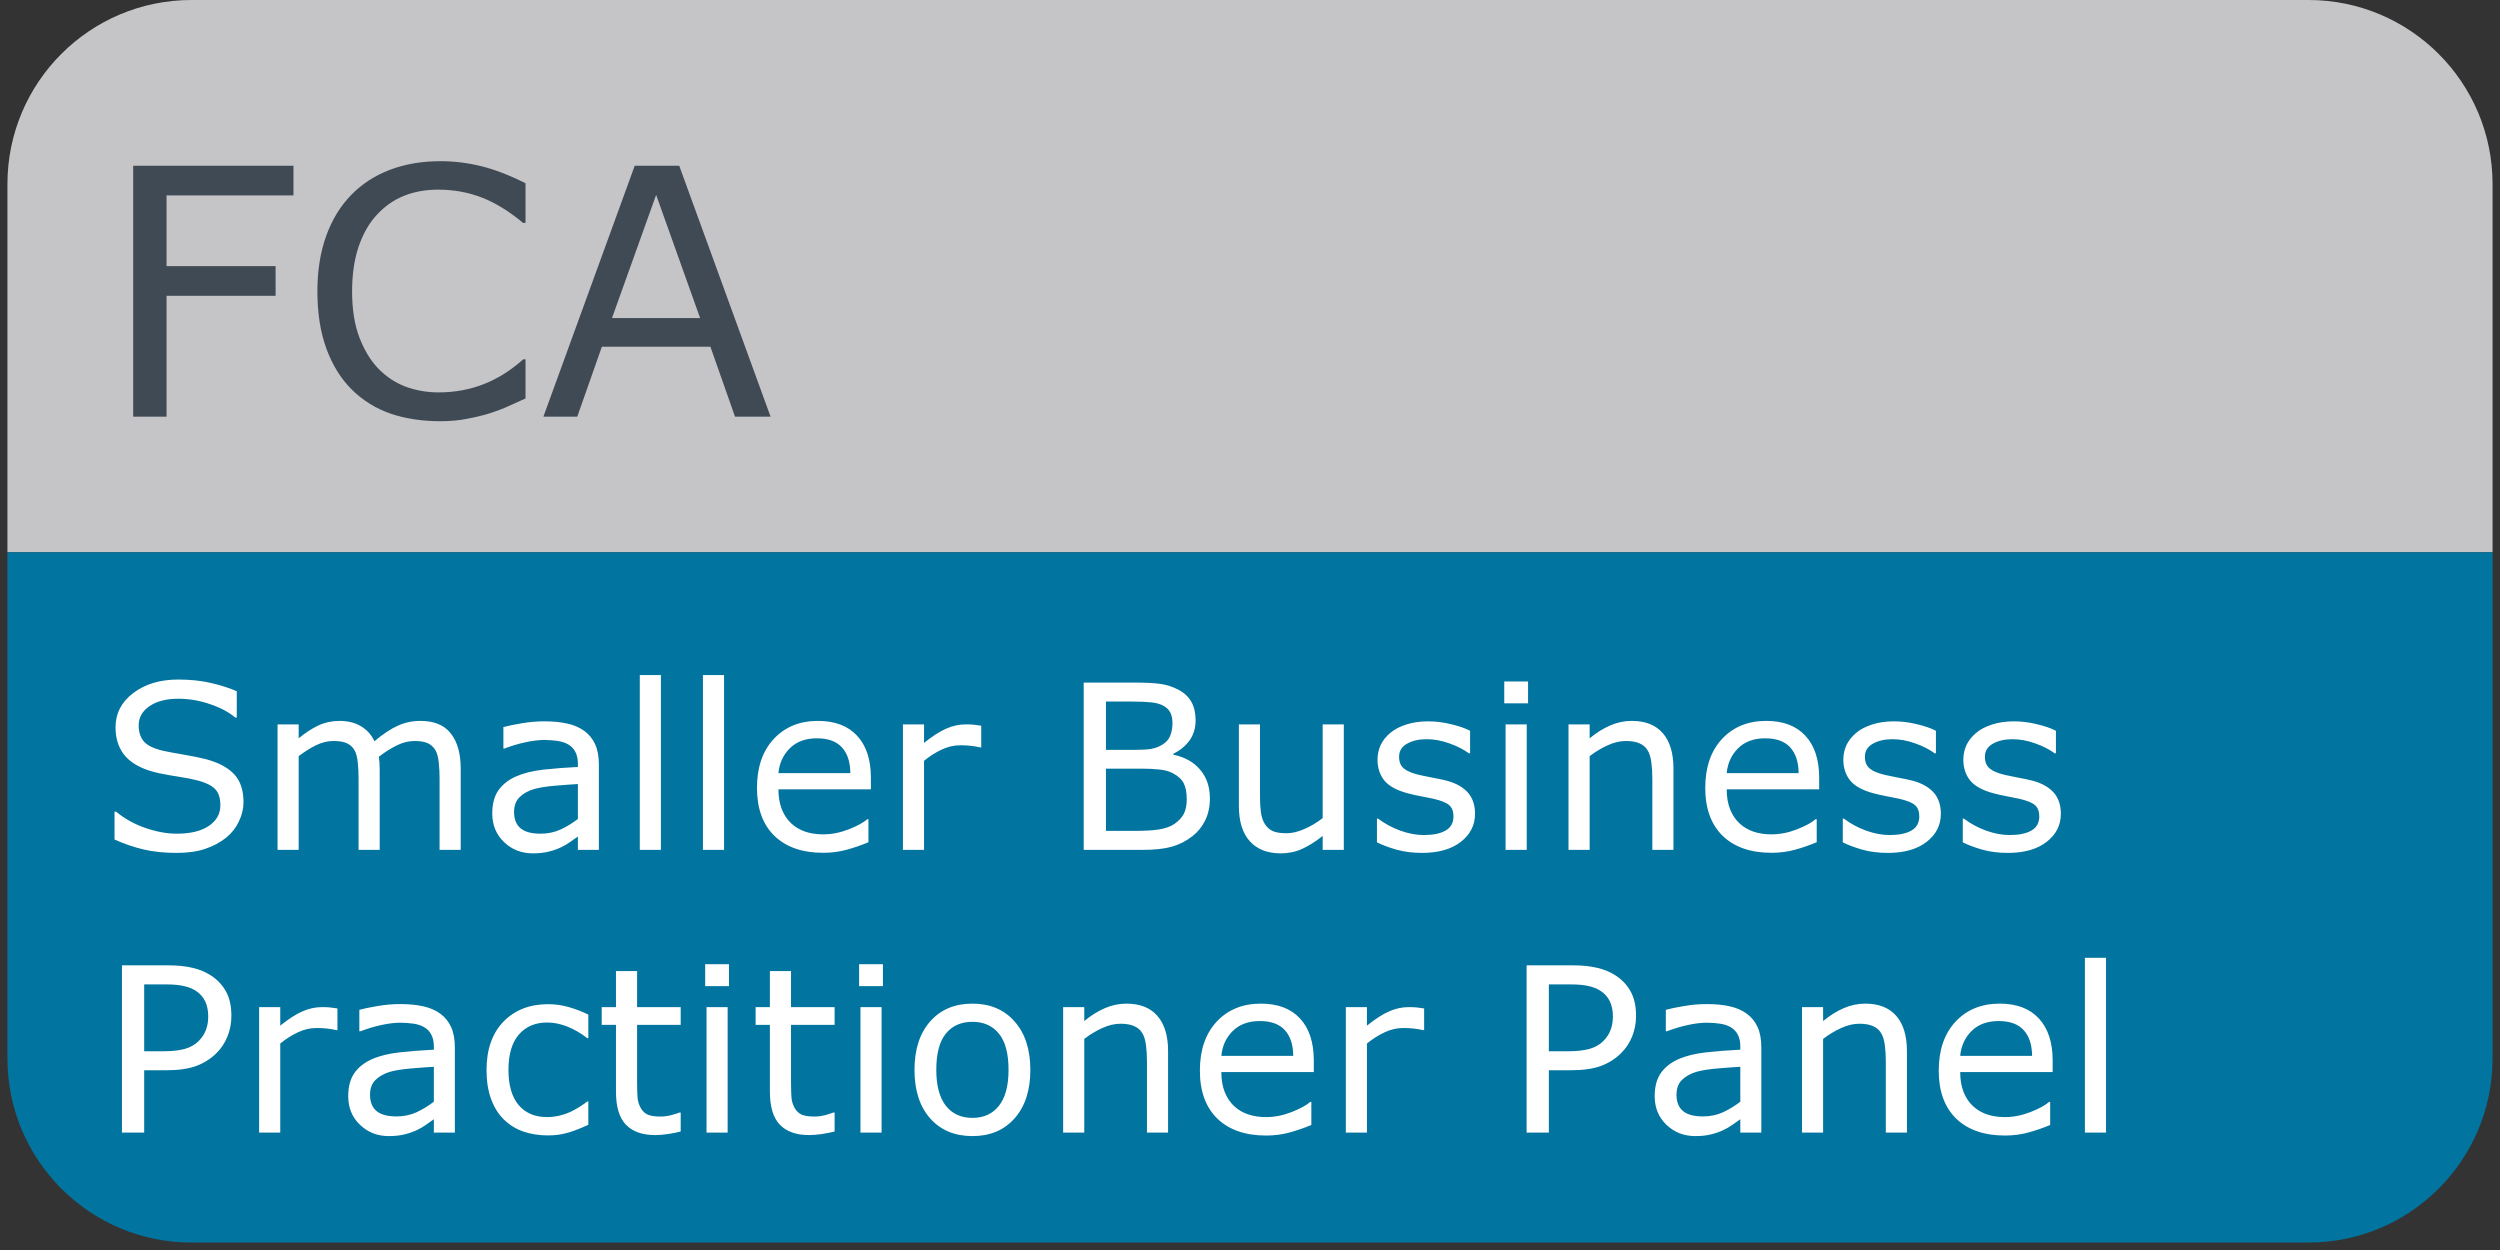 <svg width="168" height="84" viewBox="0 0 168 84" fill="none" xmlns="http://www.w3.org/2000/svg">
<rect x="0" y="0" width="168" height="84" fill="#333333" stroke="none"/>
<path d="M0.5 12.37C0.5 5.538 6.038 0 12.87 0H155.13C161.962 0 167.5 5.538 167.5 12.37V37.111H0.5V12.37Z" fill="#C5C5C8"/>
<path d="M19.72 13.13H11.192V17.886H18.52V19.88H11.192V28H8.95V11.136H19.72V13.13ZM35.315 26.777C34.9 26.958 34.522 27.128 34.183 27.287C33.85 27.445 33.413 27.611 32.869 27.785C32.408 27.928 31.906 28.049 31.363 28.147C30.827 28.253 30.234 28.306 29.585 28.306C28.361 28.306 27.248 28.136 26.244 27.796C25.247 27.449 24.379 26.909 23.639 26.177C22.914 25.459 22.348 24.549 21.94 23.447C21.532 22.337 21.328 21.05 21.328 19.585C21.328 18.196 21.525 16.954 21.917 15.859C22.31 14.764 22.876 13.839 23.616 13.084C24.333 12.352 25.198 11.793 26.21 11.408C27.229 11.023 28.358 10.831 29.596 10.831C30.502 10.831 31.404 10.94 32.303 11.159C33.209 11.378 34.213 11.763 35.315 12.314V14.976H35.145C34.217 14.198 33.295 13.632 32.382 13.277C31.468 12.922 30.491 12.745 29.449 12.745C28.596 12.745 27.825 12.884 27.138 13.164C26.459 13.435 25.851 13.862 25.315 14.444C24.794 15.01 24.386 15.727 24.092 16.595C23.805 17.456 23.661 18.453 23.661 19.585C23.661 20.771 23.82 21.79 24.137 22.643C24.462 23.496 24.877 24.191 25.383 24.727C25.911 25.286 26.527 25.701 27.229 25.973C27.939 26.237 28.686 26.369 29.471 26.369C30.551 26.369 31.563 26.184 32.507 25.814C33.45 25.444 34.334 24.889 35.157 24.149H35.315V26.777ZM51.782 28H49.393L47.739 23.3H40.446L38.792 28H36.516L42.654 11.136H45.644L51.782 28ZM47.048 21.375L44.092 13.096L41.125 21.375H47.048Z" fill="#404A54"/>
<path d="M0.5 37.111H167.5V71.13C167.5 77.962 161.962 83.5 155.13 83.5H12.87C6.038 83.5 0.5 77.962 0.5 71.13V37.111Z" fill="#01749F"/>
<path d="M16.364 53.903C16.364 54.34 16.261 54.773 16.055 55.201C15.853 55.629 15.569 55.991 15.201 56.288C14.799 56.611 14.328 56.862 13.789 57.043C13.256 57.225 12.611 57.315 11.857 57.315C11.046 57.315 10.316 57.24 9.667 57.089C9.023 56.938 8.366 56.714 7.696 56.417V54.544H7.802C8.371 55.017 9.028 55.382 9.773 55.639C10.518 55.896 11.217 56.024 11.872 56.024C12.798 56.024 13.518 55.85 14.031 55.503C14.549 55.156 14.809 54.693 14.809 54.114C14.809 53.616 14.685 53.248 14.439 53.011C14.197 52.775 13.827 52.591 13.329 52.46C12.951 52.36 12.541 52.277 12.098 52.211C11.66 52.146 11.195 52.063 10.701 51.962C9.705 51.751 8.965 51.391 8.482 50.882C8.003 50.369 7.764 49.702 7.764 48.882C7.764 47.94 8.162 47.17 8.957 46.571C9.752 45.967 10.762 45.665 11.985 45.665C12.775 45.665 13.5 45.741 14.159 45.892C14.819 46.043 15.403 46.229 15.911 46.45V48.217H15.805C15.377 47.855 14.814 47.555 14.114 47.319C13.419 47.077 12.707 46.956 11.977 46.956C11.177 46.956 10.533 47.122 10.044 47.455C9.561 47.787 9.32 48.215 9.32 48.738C9.32 49.206 9.44 49.574 9.682 49.84C9.924 50.107 10.349 50.311 10.958 50.452C11.28 50.523 11.738 50.608 12.332 50.709C12.926 50.809 13.43 50.913 13.842 51.018C14.678 51.24 15.307 51.575 15.73 52.022C16.153 52.47 16.364 53.097 16.364 53.903ZM30.959 57.111H29.539V52.309C29.539 51.947 29.522 51.597 29.486 51.26C29.456 50.923 29.388 50.653 29.282 50.452C29.167 50.236 29.001 50.072 28.784 49.961C28.568 49.85 28.256 49.795 27.848 49.795C27.45 49.795 27.053 49.896 26.655 50.097C26.257 50.293 25.86 50.545 25.462 50.852C25.477 50.968 25.49 51.104 25.5 51.26C25.51 51.411 25.515 51.562 25.515 51.713V57.111H24.096V52.309C24.096 51.937 24.078 51.584 24.043 51.252C24.012 50.915 23.945 50.646 23.839 50.444C23.723 50.228 23.557 50.067 23.34 49.961C23.124 49.85 22.812 49.795 22.404 49.795C22.017 49.795 21.627 49.891 21.234 50.082C20.846 50.273 20.459 50.517 20.071 50.814V57.111H18.652V48.678H20.071V49.614C20.514 49.246 20.955 48.959 21.392 48.753C21.835 48.547 22.306 48.444 22.804 48.444C23.378 48.444 23.864 48.564 24.262 48.806C24.664 49.048 24.964 49.382 25.16 49.81C25.734 49.327 26.257 48.98 26.731 48.768C27.204 48.552 27.71 48.444 28.248 48.444C29.174 48.444 29.856 48.725 30.294 49.289C30.737 49.848 30.959 50.631 30.959 51.637V57.111ZM40.245 57.111H38.834V56.213C38.708 56.298 38.537 56.419 38.32 56.575C38.109 56.726 37.902 56.847 37.701 56.938C37.465 57.053 37.193 57.149 36.886 57.225C36.579 57.305 36.219 57.345 35.806 57.345C35.046 57.345 34.402 57.094 33.873 56.59C33.345 56.087 33.08 55.445 33.08 54.665C33.08 54.026 33.216 53.51 33.488 53.117C33.765 52.72 34.157 52.407 34.666 52.181C35.179 51.955 35.796 51.801 36.516 51.72C37.236 51.64 38.008 51.58 38.834 51.539V51.32C38.834 50.998 38.776 50.731 38.66 50.52C38.549 50.309 38.388 50.142 38.177 50.022C37.975 49.906 37.734 49.828 37.452 49.788C37.17 49.747 36.876 49.727 36.569 49.727C36.196 49.727 35.781 49.778 35.323 49.878C34.865 49.974 34.392 50.115 33.903 50.301H33.828V48.859C34.105 48.783 34.505 48.7 35.028 48.61C35.552 48.519 36.068 48.474 36.576 48.474C37.17 48.474 37.686 48.524 38.124 48.625C38.567 48.721 38.949 48.887 39.272 49.123C39.589 49.355 39.83 49.654 39.996 50.022C40.163 50.389 40.245 50.845 40.245 51.388V57.111ZM38.834 55.035V52.687C38.401 52.712 37.89 52.75 37.301 52.8C36.717 52.85 36.254 52.923 35.912 53.019C35.504 53.135 35.174 53.316 34.923 53.563C34.671 53.804 34.545 54.139 34.545 54.567C34.545 55.05 34.691 55.415 34.983 55.662C35.275 55.903 35.72 56.024 36.319 56.024C36.818 56.024 37.273 55.928 37.686 55.737C38.099 55.541 38.481 55.307 38.834 55.035ZM44.413 57.111H42.994V45.363H44.413V57.111ZM48.657 57.111H47.237V45.363H48.657V57.111ZM58.525 53.042H52.311C52.311 53.56 52.389 54.013 52.545 54.401C52.701 54.783 52.915 55.098 53.187 55.345C53.449 55.586 53.758 55.767 54.115 55.888C54.478 56.009 54.876 56.069 55.308 56.069C55.882 56.069 56.459 55.956 57.037 55.73C57.621 55.498 58.036 55.272 58.283 55.05H58.359V56.598C57.88 56.799 57.392 56.968 56.894 57.104C56.396 57.24 55.872 57.308 55.323 57.308C53.924 57.308 52.832 56.93 52.047 56.175C51.261 55.415 50.869 54.338 50.869 52.944C50.869 51.564 51.244 50.47 51.994 49.659C52.749 48.849 53.74 48.444 54.969 48.444C56.106 48.444 56.982 48.776 57.596 49.44C58.215 50.105 58.525 51.048 58.525 52.272V53.042ZM57.143 51.955C57.138 51.209 56.949 50.633 56.577 50.225C56.209 49.818 55.648 49.614 54.893 49.614C54.133 49.614 53.526 49.838 53.074 50.286C52.626 50.734 52.371 51.29 52.311 51.955H57.143ZM65.939 50.225H65.864C65.652 50.175 65.446 50.14 65.245 50.12C65.048 50.095 64.814 50.082 64.542 50.082C64.104 50.082 63.682 50.18 63.274 50.377C62.866 50.568 62.474 50.817 62.096 51.124V57.111H60.677V48.678H62.096V49.923C62.66 49.47 63.156 49.151 63.583 48.965C64.016 48.773 64.457 48.678 64.905 48.678C65.151 48.678 65.33 48.685 65.441 48.7C65.552 48.71 65.718 48.733 65.939 48.768V50.225ZM81.304 53.653C81.304 54.212 81.198 54.705 80.987 55.133C80.775 55.561 80.491 55.913 80.134 56.19C79.711 56.522 79.245 56.759 78.737 56.9C78.234 57.041 77.592 57.111 76.811 57.111H72.825V45.869H76.155C76.975 45.869 77.589 45.899 77.997 45.96C78.405 46.02 78.795 46.146 79.167 46.337C79.58 46.553 79.879 46.833 80.066 47.175C80.252 47.512 80.345 47.918 80.345 48.391C80.345 48.924 80.209 49.38 79.937 49.757C79.665 50.13 79.303 50.429 78.85 50.656V50.716C79.61 50.872 80.209 51.207 80.647 51.72C81.085 52.229 81.304 52.873 81.304 53.653ZM78.79 48.587C78.79 48.315 78.744 48.086 78.654 47.9C78.563 47.714 78.417 47.563 78.216 47.447C77.979 47.311 77.692 47.228 77.355 47.198C77.018 47.163 76.6 47.145 76.102 47.145H74.32V50.392H76.253C76.721 50.392 77.093 50.369 77.37 50.324C77.647 50.273 77.904 50.173 78.14 50.022C78.377 49.871 78.543 49.677 78.639 49.44C78.739 49.199 78.79 48.914 78.79 48.587ZM79.749 53.714C79.749 53.261 79.681 52.901 79.545 52.634C79.409 52.367 79.162 52.141 78.805 51.955C78.563 51.829 78.269 51.748 77.921 51.713C77.579 51.673 77.161 51.653 76.668 51.653H74.32V55.835H76.298C76.953 55.835 77.489 55.803 77.906 55.737C78.324 55.667 78.666 55.541 78.933 55.36C79.215 55.163 79.421 54.939 79.552 54.688C79.683 54.436 79.749 54.111 79.749 53.714ZM90.304 57.111H88.884V56.175C88.406 56.553 87.948 56.842 87.51 57.043C87.072 57.245 86.589 57.345 86.061 57.345C85.175 57.345 84.485 57.076 83.992 56.538C83.499 55.994 83.252 55.199 83.252 54.152V48.678H84.671V53.48C84.671 53.907 84.692 54.275 84.732 54.582C84.772 54.884 84.858 55.143 84.989 55.36C85.124 55.581 85.301 55.742 85.517 55.843C85.733 55.944 86.048 55.994 86.461 55.994C86.828 55.994 87.228 55.898 87.661 55.707C88.099 55.516 88.507 55.272 88.884 54.975V48.678H90.304V57.111ZM99.123 54.68C99.123 55.45 98.803 56.082 98.164 56.575C97.529 57.069 96.661 57.315 95.559 57.315C94.935 57.315 94.361 57.242 93.837 57.096C93.319 56.945 92.883 56.782 92.531 56.605V55.012H92.607C93.055 55.35 93.553 55.619 94.102 55.82C94.65 56.017 95.176 56.115 95.68 56.115C96.304 56.115 96.792 56.014 97.144 55.813C97.497 55.611 97.673 55.294 97.673 54.861C97.673 54.529 97.577 54.278 97.386 54.106C97.195 53.935 96.827 53.789 96.284 53.668C96.082 53.623 95.818 53.57 95.491 53.51C95.169 53.449 94.874 53.384 94.608 53.313C93.868 53.117 93.342 52.83 93.029 52.453C92.722 52.07 92.569 51.602 92.569 51.048C92.569 50.701 92.639 50.374 92.78 50.067C92.926 49.76 93.145 49.486 93.437 49.244C93.719 49.007 94.076 48.821 94.509 48.685C94.947 48.544 95.436 48.474 95.974 48.474C96.478 48.474 96.986 48.537 97.499 48.663C98.018 48.783 98.448 48.932 98.79 49.108V50.626H98.715C98.353 50.359 97.912 50.135 97.394 49.954C96.875 49.767 96.367 49.674 95.868 49.674C95.35 49.674 94.912 49.775 94.555 49.976C94.197 50.173 94.019 50.467 94.019 50.86C94.019 51.207 94.127 51.469 94.343 51.645C94.555 51.821 94.897 51.965 95.37 52.075C95.632 52.136 95.924 52.196 96.246 52.257C96.573 52.317 96.845 52.372 97.061 52.423C97.721 52.574 98.229 52.833 98.587 53.2C98.944 53.573 99.123 54.066 99.123 54.68ZM102.686 47.266H101.086V45.794H102.686V47.266ZM102.596 57.111H101.176V48.678H102.596V57.111ZM112.456 57.111H111.037V52.309C111.037 51.922 111.014 51.559 110.969 51.222C110.924 50.88 110.841 50.613 110.72 50.422C110.594 50.21 110.413 50.054 110.176 49.954C109.94 49.848 109.633 49.795 109.255 49.795C108.867 49.795 108.462 49.891 108.039 50.082C107.617 50.273 107.211 50.517 106.824 50.814V57.111H105.404V48.678H106.824V49.614C107.267 49.246 107.725 48.959 108.198 48.753C108.671 48.547 109.157 48.444 109.655 48.444C110.566 48.444 111.261 48.718 111.739 49.267C112.217 49.815 112.456 50.605 112.456 51.637V57.111ZM122.249 53.042H116.035C116.035 53.56 116.113 54.013 116.269 54.401C116.425 54.783 116.639 55.098 116.911 55.345C117.173 55.586 117.482 55.767 117.84 55.888C118.202 56.009 118.6 56.069 119.033 56.069C119.606 56.069 120.183 55.956 120.762 55.73C121.346 55.498 121.761 55.272 122.007 55.05H122.083V56.598C121.605 56.799 121.117 56.968 120.618 57.104C120.12 57.24 119.596 57.308 119.048 57.308C117.648 57.308 116.556 56.93 115.771 56.175C114.986 55.415 114.593 54.338 114.593 52.944C114.593 51.564 114.968 50.47 115.718 49.659C116.473 48.849 117.465 48.444 118.693 48.444C119.83 48.444 120.706 48.776 121.32 49.44C121.94 50.105 122.249 51.048 122.249 52.272V53.042ZM120.867 51.955C120.862 51.209 120.674 50.633 120.301 50.225C119.934 49.818 119.372 49.614 118.617 49.614C117.857 49.614 117.251 49.838 116.798 50.286C116.35 50.734 116.096 51.29 116.035 51.955H120.867ZM130.426 54.68C130.426 55.45 130.106 56.082 129.467 56.575C128.833 57.069 127.965 57.315 126.862 57.315C126.238 57.315 125.664 57.242 125.141 57.096C124.622 56.945 124.187 56.782 123.835 56.605V55.012H123.91C124.358 55.35 124.856 55.619 125.405 55.82C125.954 56.017 126.48 56.115 126.983 56.115C127.607 56.115 128.096 56.014 128.448 55.813C128.8 55.611 128.976 55.294 128.976 54.861C128.976 54.529 128.881 54.278 128.689 54.106C128.498 53.935 128.131 53.789 127.587 53.668C127.386 53.623 127.122 53.57 126.794 53.51C126.472 53.449 126.178 53.384 125.911 53.313C125.171 53.117 124.645 52.83 124.333 52.453C124.026 52.07 123.872 51.602 123.872 51.048C123.872 50.701 123.943 50.374 124.084 50.067C124.23 49.76 124.449 49.486 124.741 49.244C125.023 49.007 125.38 48.821 125.813 48.685C126.251 48.544 126.739 48.474 127.278 48.474C127.781 48.474 128.289 48.537 128.803 48.663C129.321 48.783 129.752 48.932 130.094 49.108V50.626H130.018C129.656 50.359 129.215 50.135 128.697 49.954C128.179 49.767 127.67 49.674 127.172 49.674C126.653 49.674 126.215 49.775 125.858 49.976C125.501 50.173 125.322 50.467 125.322 50.86C125.322 51.207 125.43 51.469 125.647 51.645C125.858 51.821 126.2 51.965 126.674 52.075C126.935 52.136 127.227 52.196 127.549 52.257C127.877 52.317 128.148 52.372 128.365 52.423C129.024 52.574 129.533 52.833 129.89 53.2C130.247 53.573 130.426 54.066 130.426 54.68ZM138.49 54.68C138.49 55.45 138.17 56.082 137.531 56.575C136.897 57.069 136.028 57.315 134.926 57.315C134.302 57.315 133.728 57.242 133.205 57.096C132.686 56.945 132.251 56.782 131.898 56.605V55.012H131.974C132.422 55.35 132.92 55.619 133.469 55.82C134.017 56.017 134.543 56.115 135.047 56.115C135.671 56.115 136.159 56.014 136.512 55.813C136.864 55.611 137.04 55.294 137.04 54.861C137.04 54.529 136.944 54.278 136.753 54.106C136.562 53.935 136.194 53.789 135.651 53.668C135.449 53.623 135.185 53.57 134.858 53.51C134.536 53.449 134.241 53.384 133.975 53.313C133.235 53.117 132.709 52.83 132.397 52.453C132.09 52.07 131.936 51.602 131.936 51.048C131.936 50.701 132.007 50.374 132.147 50.067C132.293 49.76 132.512 49.486 132.804 49.244C133.086 49.007 133.444 48.821 133.877 48.685C134.314 48.544 134.803 48.474 135.341 48.474C135.845 48.474 136.353 48.537 136.866 48.663C137.385 48.783 137.815 48.932 138.158 49.108V50.626H138.082C137.72 50.359 137.279 50.135 136.761 49.954C136.242 49.767 135.734 49.674 135.236 49.674C134.717 49.674 134.279 49.775 133.922 49.976C133.564 50.173 133.386 50.467 133.386 50.86C133.386 51.207 133.494 51.469 133.71 51.645C133.922 51.821 134.264 51.965 134.737 52.075C134.999 52.136 135.291 52.196 135.613 52.257C135.94 52.317 136.212 52.372 136.428 52.423C137.088 52.574 137.596 52.833 137.954 53.2C138.311 53.573 138.49 54.066 138.49 54.68ZM15.549 68.267C15.549 68.765 15.46 69.228 15.284 69.656C15.113 70.079 14.872 70.446 14.559 70.758C14.172 71.146 13.714 71.438 13.185 71.634C12.657 71.825 11.99 71.921 11.184 71.921H9.69V76.111H8.195V64.869H11.245C11.919 64.869 12.491 64.927 12.959 65.043C13.427 65.153 13.842 65.329 14.205 65.571C14.633 65.858 14.962 66.215 15.194 66.643C15.43 67.071 15.549 67.612 15.549 68.267ZM13.993 68.304C13.993 67.917 13.925 67.579 13.789 67.293C13.653 67.006 13.447 66.772 13.17 66.59C12.929 66.434 12.652 66.324 12.34 66.258C12.033 66.188 11.643 66.153 11.169 66.153H9.69V70.645H10.95C11.555 70.645 12.045 70.592 12.423 70.486C12.8 70.376 13.107 70.202 13.344 69.965C13.581 69.724 13.747 69.47 13.842 69.203C13.943 68.936 13.993 68.637 13.993 68.304ZM22.676 69.225H22.601C22.389 69.175 22.183 69.14 21.981 69.12C21.785 69.095 21.551 69.082 21.279 69.082C20.841 69.082 20.419 69.18 20.011 69.376C19.603 69.568 19.21 69.817 18.833 70.124V76.111H17.413V67.678H18.833V68.924C19.397 68.47 19.892 68.151 20.32 67.965C20.753 67.773 21.194 67.678 21.642 67.678C21.888 67.678 22.067 67.685 22.178 67.7C22.288 67.71 22.455 67.733 22.676 67.768V69.225ZM30.566 76.111H29.154V75.213C29.028 75.298 28.857 75.419 28.641 75.575C28.429 75.726 28.223 75.847 28.022 75.938C27.785 76.053 27.513 76.149 27.206 76.225C26.899 76.305 26.539 76.345 26.127 76.345C25.366 76.345 24.722 76.094 24.194 75.59C23.665 75.087 23.401 74.445 23.401 73.665C23.401 73.026 23.537 72.51 23.809 72.117C24.085 71.72 24.478 71.407 24.986 71.181C25.5 70.954 26.116 70.801 26.836 70.72C27.556 70.64 28.329 70.579 29.154 70.539V70.32C29.154 69.998 29.096 69.731 28.98 69.52C28.87 69.308 28.709 69.142 28.497 69.022C28.296 68.906 28.054 68.828 27.773 68.788C27.491 68.747 27.196 68.727 26.889 68.727C26.517 68.727 26.101 68.778 25.643 68.878C25.185 68.974 24.712 69.115 24.224 69.301H24.148V67.859C24.425 67.783 24.825 67.7 25.349 67.61C25.872 67.519 26.388 67.474 26.897 67.474C27.491 67.474 28.006 67.524 28.445 67.625C28.887 67.721 29.27 67.887 29.592 68.123C29.909 68.355 30.151 68.654 30.317 69.022C30.483 69.389 30.566 69.845 30.566 70.388V76.111ZM29.154 74.035V71.687C28.721 71.712 28.21 71.75 27.622 71.8C27.038 71.85 26.575 71.923 26.232 72.019C25.825 72.135 25.495 72.316 25.243 72.563C24.991 72.804 24.866 73.139 24.866 73.567C24.866 74.05 25.012 74.415 25.303 74.662C25.596 74.903 26.041 75.024 26.64 75.024C27.138 75.024 27.594 74.928 28.006 74.737C28.419 74.541 28.802 74.307 29.154 74.035ZM39.536 75.583C39.063 75.809 38.612 75.986 38.184 76.111C37.761 76.237 37.311 76.3 36.833 76.3C36.224 76.3 35.665 76.212 35.157 76.036C34.648 75.855 34.213 75.583 33.85 75.22C33.483 74.858 33.199 74.4 32.997 73.846C32.796 73.293 32.695 72.646 32.695 71.906C32.695 70.527 33.073 69.444 33.828 68.659C34.588 67.874 35.59 67.481 36.833 67.481C37.316 67.481 37.789 67.549 38.252 67.685C38.72 67.821 39.148 67.987 39.536 68.183V69.761H39.46C39.027 69.424 38.579 69.165 38.116 68.984C37.658 68.803 37.21 68.712 36.772 68.712C35.967 68.712 35.33 68.984 34.862 69.528C34.399 70.066 34.168 70.859 34.168 71.906C34.168 72.923 34.394 73.705 34.847 74.254C35.305 74.798 35.947 75.069 36.772 75.069C37.059 75.069 37.351 75.032 37.648 74.956C37.945 74.881 38.212 74.782 38.449 74.662C38.655 74.556 38.849 74.445 39.03 74.329C39.211 74.209 39.355 74.106 39.46 74.02H39.536V75.583ZM45.742 76.036C45.475 76.106 45.183 76.164 44.866 76.21C44.554 76.255 44.275 76.277 44.028 76.277C43.167 76.277 42.513 76.046 42.065 75.583C41.617 75.12 41.393 74.377 41.393 73.356V68.871H40.434V67.678H41.393V65.254H42.813V67.678H45.742V68.871H42.813V72.714C42.813 73.157 42.823 73.504 42.843 73.756C42.863 74.002 42.933 74.234 43.054 74.45C43.165 74.652 43.316 74.8 43.507 74.896C43.704 74.986 44.001 75.032 44.398 75.032C44.63 75.032 44.871 74.999 45.123 74.933C45.375 74.863 45.556 74.805 45.667 74.76H45.742V76.036ZM48.989 66.266H47.388V64.793H48.989V66.266ZM48.898 76.111H47.479V67.678H48.898V76.111ZM56.086 76.036C55.819 76.106 55.527 76.164 55.21 76.21C54.898 76.255 54.619 76.277 54.372 76.277C53.511 76.277 52.857 76.046 52.409 75.583C51.961 75.12 51.737 74.377 51.737 73.356V68.871H50.778V67.678H51.737V65.254H53.157V67.678H56.086V68.871H53.157V72.714C53.157 73.157 53.167 73.504 53.187 73.756C53.207 74.002 53.277 74.234 53.398 74.45C53.509 74.652 53.66 74.8 53.851 74.896C54.047 74.986 54.344 75.032 54.742 75.032C54.974 75.032 55.215 74.999 55.467 74.933C55.719 74.863 55.9 74.805 56.011 74.76H56.086V76.036ZM59.333 66.266H57.732V64.793H59.333V66.266ZM59.242 76.111H57.823V67.678H59.242V76.111ZM69.239 71.898C69.239 73.272 68.886 74.357 68.182 75.152C67.477 75.948 66.533 76.345 65.35 76.345C64.157 76.345 63.208 75.948 62.504 75.152C61.804 74.357 61.454 73.272 61.454 71.898C61.454 70.524 61.804 69.439 62.504 68.644C63.208 67.844 64.157 67.444 65.35 67.444C66.533 67.444 67.477 67.844 68.182 68.644C68.886 69.439 69.239 70.524 69.239 71.898ZM67.774 71.898C67.774 70.806 67.56 69.996 67.132 69.467C66.704 68.933 66.11 68.667 65.35 68.667C64.58 68.667 63.981 68.933 63.553 69.467C63.13 69.996 62.919 70.806 62.919 71.898C62.919 72.955 63.133 73.758 63.561 74.307C63.989 74.85 64.585 75.122 65.35 75.122C66.105 75.122 66.697 74.853 67.124 74.314C67.557 73.771 67.774 72.965 67.774 71.898ZM78.495 76.111H77.076V71.309C77.076 70.922 77.053 70.559 77.008 70.222C76.963 69.88 76.879 69.613 76.759 69.422C76.633 69.21 76.452 69.054 76.215 68.954C75.978 68.848 75.671 68.795 75.294 68.795C74.906 68.795 74.501 68.891 74.078 69.082C73.656 69.273 73.25 69.517 72.863 69.814V76.111H71.443V67.678H72.863V68.614C73.306 68.246 73.764 67.96 74.237 67.753C74.71 67.547 75.196 67.444 75.694 67.444C76.605 67.444 77.3 67.718 77.778 68.267C78.256 68.815 78.495 69.606 78.495 70.637V76.111ZM88.288 72.042H82.074C82.074 72.56 82.152 73.013 82.308 73.401C82.464 73.783 82.678 74.098 82.95 74.345C83.212 74.586 83.521 74.767 83.879 74.888C84.241 75.009 84.639 75.069 85.072 75.069C85.645 75.069 86.222 74.956 86.8 74.73C87.384 74.498 87.8 74.272 88.046 74.05H88.122V75.598C87.644 75.799 87.155 75.968 86.657 76.104C86.159 76.24 85.635 76.308 85.087 76.308C83.687 76.308 82.595 75.93 81.81 75.175C81.025 74.415 80.632 73.338 80.632 71.944C80.632 70.564 81.007 69.47 81.757 68.659C82.512 67.849 83.504 67.444 84.732 67.444C85.869 67.444 86.745 67.776 87.359 68.44C87.978 69.105 88.288 70.049 88.288 71.272V72.042ZM86.906 70.954C86.901 70.21 86.713 69.633 86.34 69.225C85.972 68.818 85.411 68.614 84.656 68.614C83.896 68.614 83.29 68.838 82.837 69.286C82.389 69.734 82.135 70.29 82.074 70.954H86.906ZM95.702 69.225H95.627C95.415 69.175 95.209 69.14 95.008 69.12C94.811 69.095 94.577 69.082 94.305 69.082C93.868 69.082 93.445 69.18 93.037 69.376C92.629 69.568 92.237 69.817 91.859 70.124V76.111H90.44V67.678H91.859V68.924C92.423 68.47 92.919 68.151 93.347 67.965C93.779 67.773 94.22 67.678 94.668 67.678C94.915 67.678 95.093 67.685 95.204 67.7C95.315 67.71 95.481 67.733 95.702 67.768V69.225ZM109.942 68.267C109.942 68.765 109.854 69.228 109.678 69.656C109.507 70.079 109.265 70.446 108.953 70.758C108.565 71.146 108.107 71.438 107.579 71.634C107.05 71.825 106.383 71.921 105.578 71.921H104.083V76.111H102.588V64.869H105.638C106.313 64.869 106.884 64.927 107.352 65.043C107.821 65.153 108.236 65.329 108.598 65.571C109.026 65.858 109.356 66.215 109.587 66.643C109.824 67.071 109.942 67.612 109.942 68.267ZM108.387 68.304C108.387 67.917 108.319 67.579 108.183 67.293C108.047 67.006 107.841 66.772 107.564 66.59C107.322 66.434 107.045 66.324 106.733 66.258C106.426 66.188 106.036 66.153 105.563 66.153H104.083V70.645H105.344C105.948 70.645 106.439 70.592 106.816 70.486C107.194 70.376 107.501 70.202 107.737 69.965C107.974 69.724 108.14 69.47 108.236 69.203C108.336 68.936 108.387 68.637 108.387 68.304ZM118.361 76.111H116.949V75.213C116.823 75.298 116.652 75.419 116.435 75.575C116.224 75.726 116.018 75.847 115.816 75.938C115.58 76.053 115.308 76.149 115.001 76.225C114.694 76.305 114.334 76.345 113.921 76.345C113.161 76.345 112.517 76.094 111.988 75.59C111.46 75.087 111.195 74.445 111.195 73.665C111.195 73.026 111.331 72.51 111.603 72.117C111.88 71.72 112.273 71.407 112.781 71.181C113.294 70.954 113.911 70.801 114.631 70.72C115.351 70.64 116.123 70.579 116.949 70.539V70.32C116.949 69.998 116.891 69.731 116.775 69.52C116.664 69.308 116.503 69.142 116.292 69.022C116.091 68.906 115.849 68.828 115.567 68.788C115.285 68.747 114.991 68.727 114.684 68.727C114.311 68.727 113.896 68.778 113.438 68.878C112.98 68.974 112.507 69.115 112.018 69.301H111.943V67.859C112.22 67.783 112.62 67.7 113.143 67.61C113.667 67.519 114.183 67.474 114.691 67.474C115.285 67.474 115.801 67.524 116.239 67.625C116.682 67.721 117.065 67.887 117.387 68.123C117.704 68.355 117.945 68.654 118.112 69.022C118.278 69.389 118.361 69.845 118.361 70.388V76.111ZM116.949 74.035V71.687C116.516 71.712 116.005 71.75 115.416 71.8C114.832 71.85 114.369 71.923 114.027 72.019C113.619 72.135 113.289 72.316 113.038 72.563C112.786 72.804 112.66 73.139 112.66 73.567C112.66 74.05 112.806 74.415 113.098 74.662C113.39 74.903 113.836 75.024 114.435 75.024C114.933 75.024 115.388 74.928 115.801 74.737C116.214 74.541 116.596 74.307 116.949 74.035ZM128.146 76.111H126.726V71.309C126.726 70.922 126.704 70.559 126.658 70.222C126.613 69.88 126.53 69.613 126.409 69.422C126.283 69.21 126.102 69.054 125.866 68.954C125.629 68.848 125.322 68.795 124.945 68.795C124.557 68.795 124.152 68.891 123.729 69.082C123.306 69.273 122.901 69.517 122.513 69.814V76.111H121.094V67.678H122.513V68.614C122.956 68.246 123.414 67.96 123.887 67.753C124.361 67.547 124.846 67.444 125.345 67.444C126.256 67.444 126.95 67.718 127.429 68.267C127.907 68.815 128.146 69.606 128.146 70.637V76.111ZM137.939 72.042H131.725C131.725 72.56 131.803 73.013 131.959 73.401C132.115 73.783 132.329 74.098 132.601 74.345C132.862 74.586 133.172 74.767 133.529 74.888C133.892 75.009 134.289 75.069 134.722 75.069C135.296 75.069 135.872 74.956 136.451 74.73C137.035 74.498 137.45 74.272 137.697 74.05H137.772V75.598C137.294 75.799 136.806 75.968 136.308 76.104C135.809 76.24 135.286 76.308 134.737 76.308C133.338 76.308 132.246 75.93 131.46 75.175C130.675 74.415 130.283 73.338 130.283 71.944C130.283 70.564 130.658 69.47 131.408 68.659C132.163 67.849 133.154 67.444 134.382 67.444C135.52 67.444 136.396 67.776 137.01 68.44C137.629 69.105 137.939 70.049 137.939 71.272V72.042ZM136.557 70.954C136.552 70.21 136.363 69.633 135.991 69.225C135.623 68.818 135.062 68.614 134.307 68.614C133.547 68.614 132.94 68.838 132.487 69.286C132.039 69.734 131.785 70.29 131.725 70.954H136.557ZM141.525 76.111H140.105V64.363H141.525V76.111Z" fill="white"/>
</svg>
